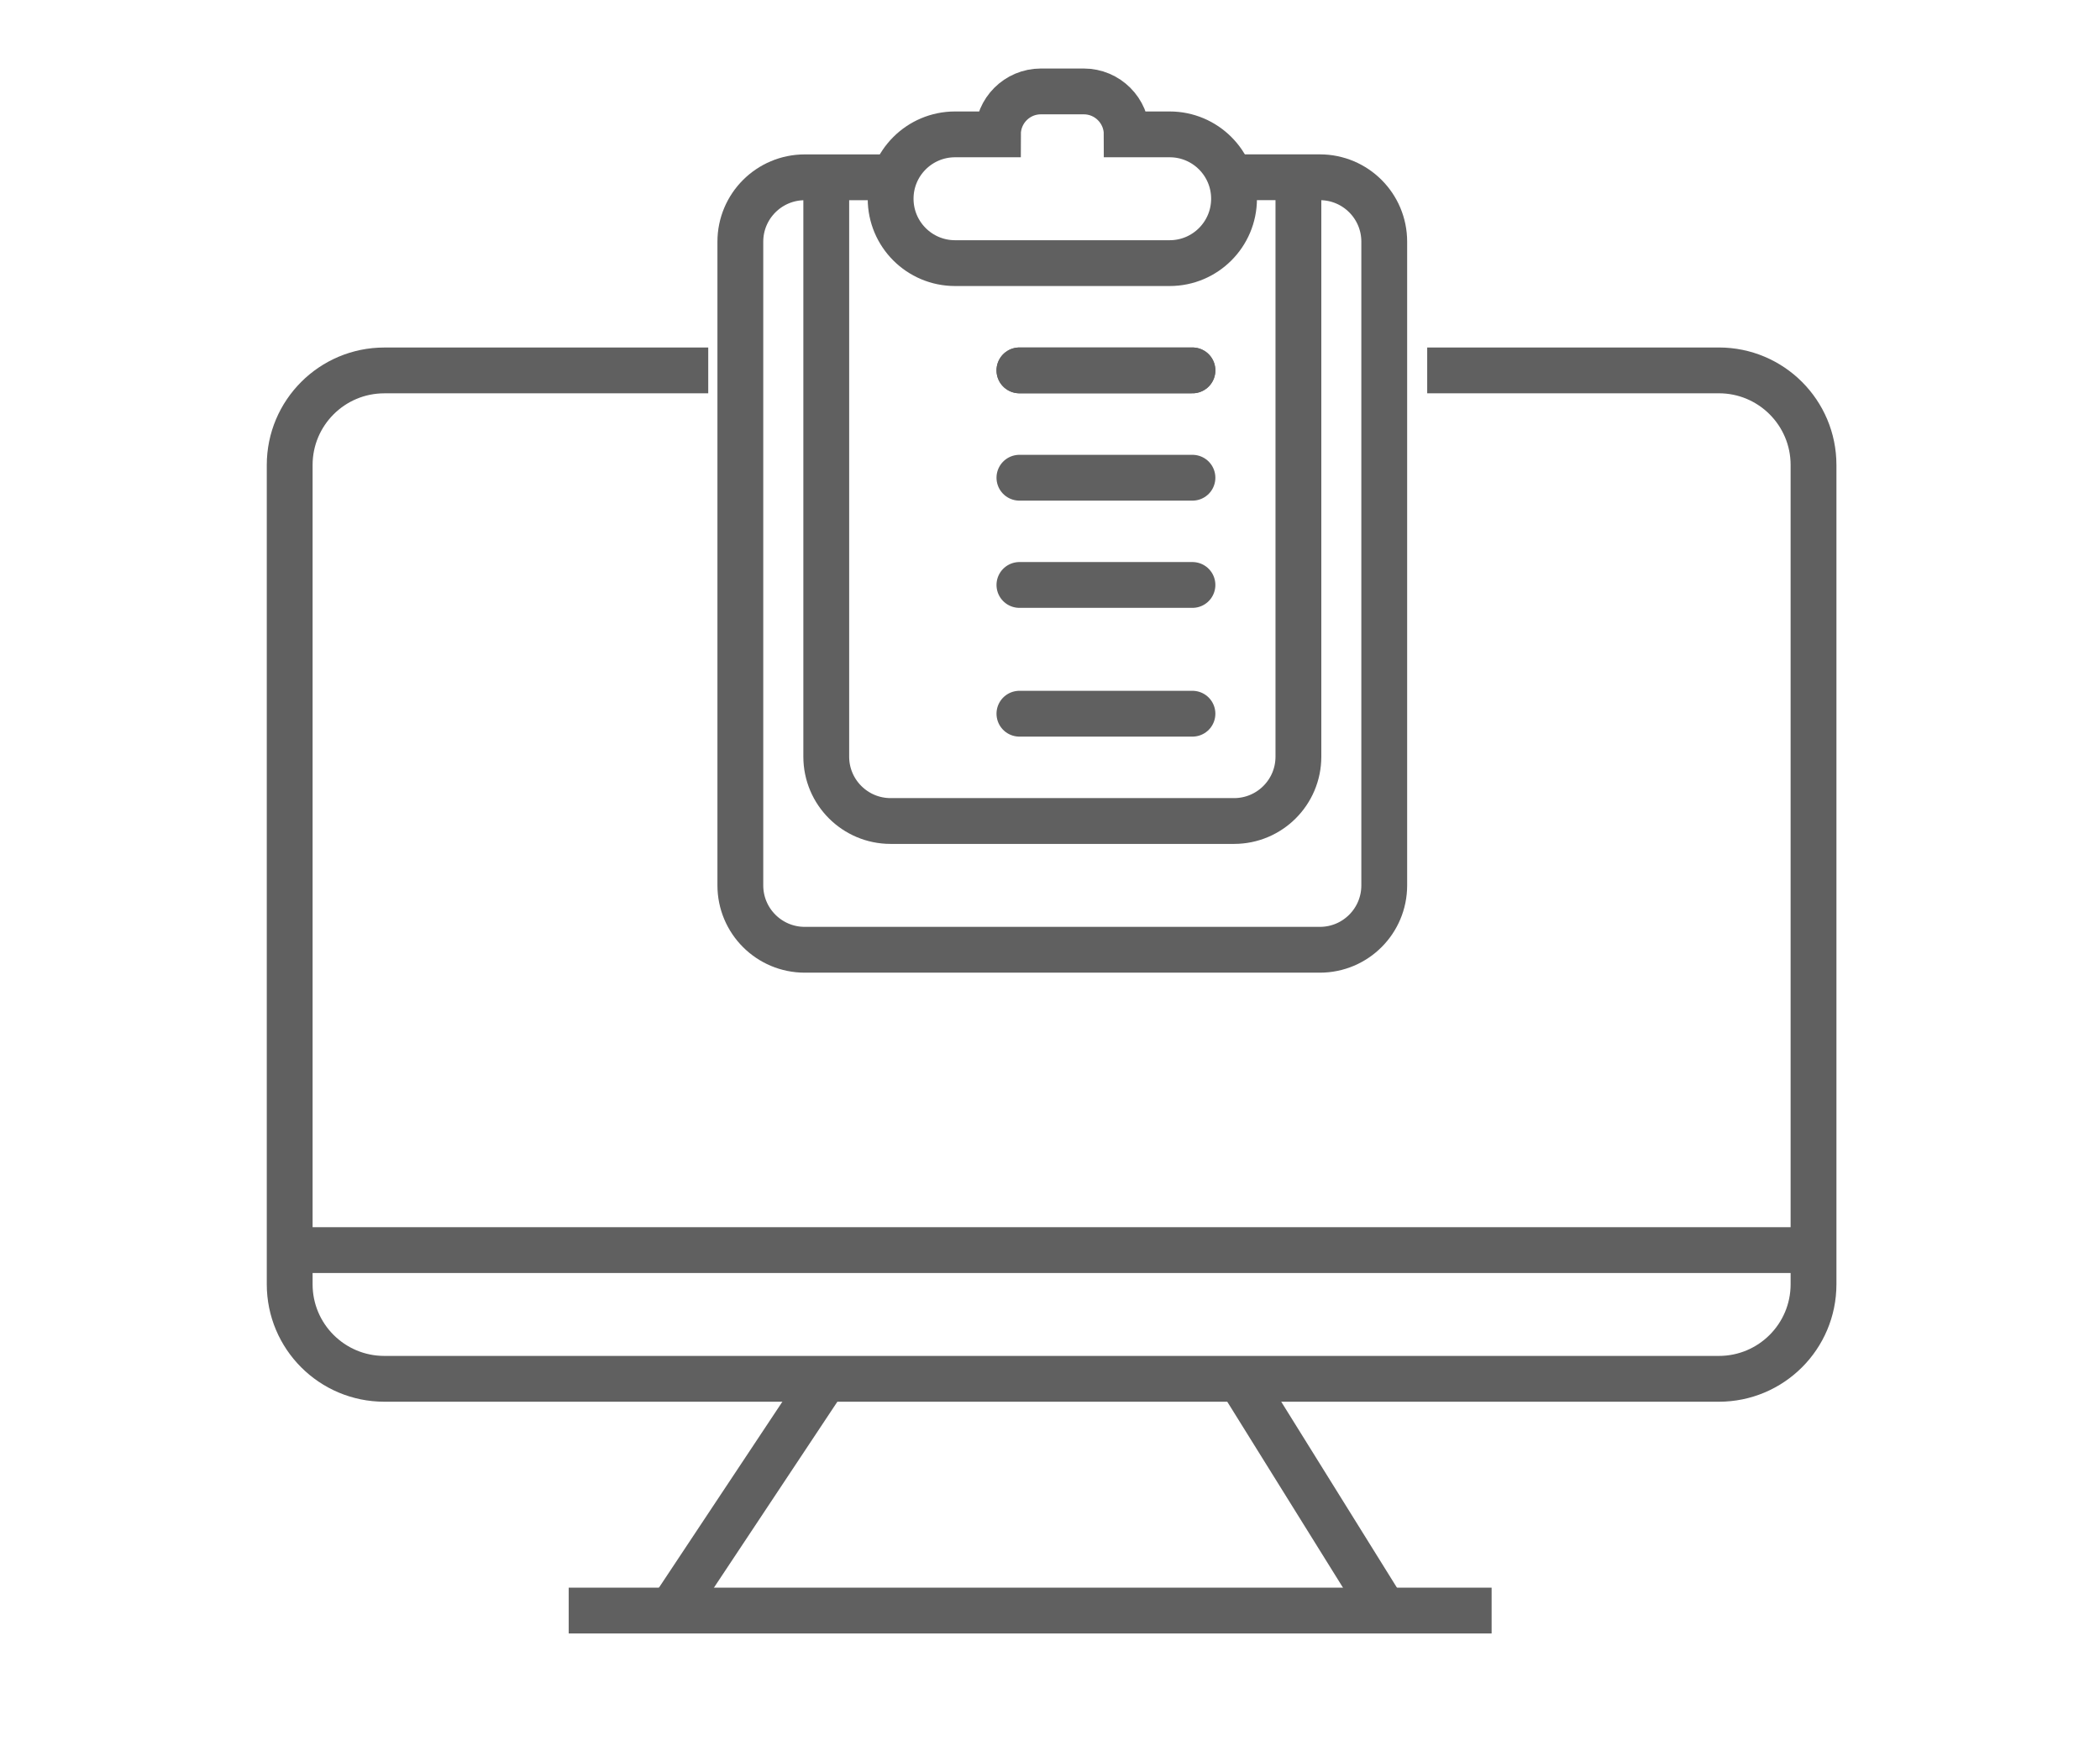 <?xml version="1.0" encoding="utf-8"?>
<!-- Generator: Adobe Illustrator 15.1.0, SVG Export Plug-In  -->
<!DOCTYPE svg PUBLIC "-//W3C//DTD SVG 1.1//EN" "http://www.w3.org/Graphics/SVG/1.1/DTD/svg11.dtd">
<svg version="1.1"
	 xmlns="http://www.w3.org/2000/svg" xmlns:xlink="http://www.w3.org/1999/xlink" xmlns:a="http://ns.adobe.com/AdobeSVGViewerExtensions/3.0/"
	 x="0px" y="0px" width="55px" height="46px" viewBox="-6.987 -1.796 55 46" enable-background="new -6.987 -1.796 55 46"
	 xml:space="preserve">
<defs>
</defs>
<path fill="none" stroke="#606060" stroke-width="1.2" stroke-miterlimit="10" d="M30.392,7.907h7.639
	c1.369,0,2.479,1.109,2.479,2.479v21.461c0,1.369-1.109,2.478-2.479,2.478H3.079c-1.369,0-2.479-1.108-2.479-2.478V10.387
	c0-1.37,1.11-2.479,2.479-2.479h8.483"/>
<line fill="none" stroke="#606060" stroke-width="1.2" stroke-linejoin="round" stroke-miterlimit="10" x1="14.622" y1="34.325" x2="10.593" y2="40.396"/>
<line fill="none" stroke="#606060" stroke-width="1.2" stroke-linecap="square" stroke-linejoin="round" stroke-miterlimit="10" x1="25.7" y1="34.664" x2="29.057" y2="40.06"/>
<line fill="none" stroke="#606060" stroke-width="1.2" stroke-miterlimit="10" x1="7.908" y1="40.396" x2="32.079" y2="40.396"/>
<line fill="none" stroke="#606060" stroke-width="1.2" stroke-miterlimit="10" x1="0.6" y1="30.953" x2="40.51" y2="30.953"/>
<rect x="0.039" y="7.347" fill="none" width="41.033" height="34.287"/>
<path fill="none" stroke="#606060" stroke-width="1.2" stroke-miterlimit="10" d="M16.339,2.849h-2.249
	c-0.931,0-1.687,0.755-1.687,1.687v16.862c0,0.932,0.755,1.687,1.687,1.687h13.491c0.932,0,1.686-0.755,1.686-1.687V4.535
	c0-0.932-0.754-1.687-1.686-1.687h-2.384"/>
<path fill="none" stroke="#606060" stroke-width="1.2" stroke-miterlimit="10" d="M14.653,2.849v15.177
	c0,0.931,0.755,1.686,1.686,1.686h8.994c0.932,0,1.686-0.755,1.686-1.686V2.849"/>
<path fill="none" stroke="#606060" stroke-width="1.2" stroke-miterlimit="10" d="M16.339,3.41L16.339,3.41
	c0,0.932,0.755,1.687,1.687,1.687h5.621c0.931,0,1.686-0.755,1.686-1.687s-0.755-1.686-1.686-1.686h-1.125
	c0-0.621-0.504-1.125-1.124-1.125h-1.125c-0.62,0-1.124,0.504-1.124,1.125h-1.124C17.094,1.725,16.339,2.479,16.339,3.41z"/>
<line fill="none" stroke="#606060" stroke-width="1.2" stroke-linecap="round" stroke-linejoin="round" stroke-miterlimit="10" x1="19.712" y1="7.907" x2="24.244" y2="7.907"/>
<line fill="none" stroke="#606060" stroke-width="1.2" stroke-linecap="round" stroke-linejoin="round" stroke-miterlimit="10" x1="19.712" y1="7.907" x2="24.244" y2="7.907"/>
<line fill="none" stroke="#606060" stroke-width="1.2" stroke-linecap="round" stroke-linejoin="round" stroke-miterlimit="10" x1="19.712" y1="10.719" x2="24.244" y2="10.719"/>
<line fill="none" stroke="#606060" stroke-width="1.2" stroke-linecap="round" stroke-linejoin="round" stroke-miterlimit="10" x1="19.712" y1="13.528" x2="24.244" y2="13.528"/>
<line fill="none" stroke="#606060" stroke-width="1.2" stroke-linecap="round" stroke-linejoin="round" stroke-miterlimit="10" x1="19.712" y1="16.901" x2="24.244" y2="16.901"/>
<rect x="11.842" y="0.038" fill="none" width="17.988" height="23.608"/>
</svg>
